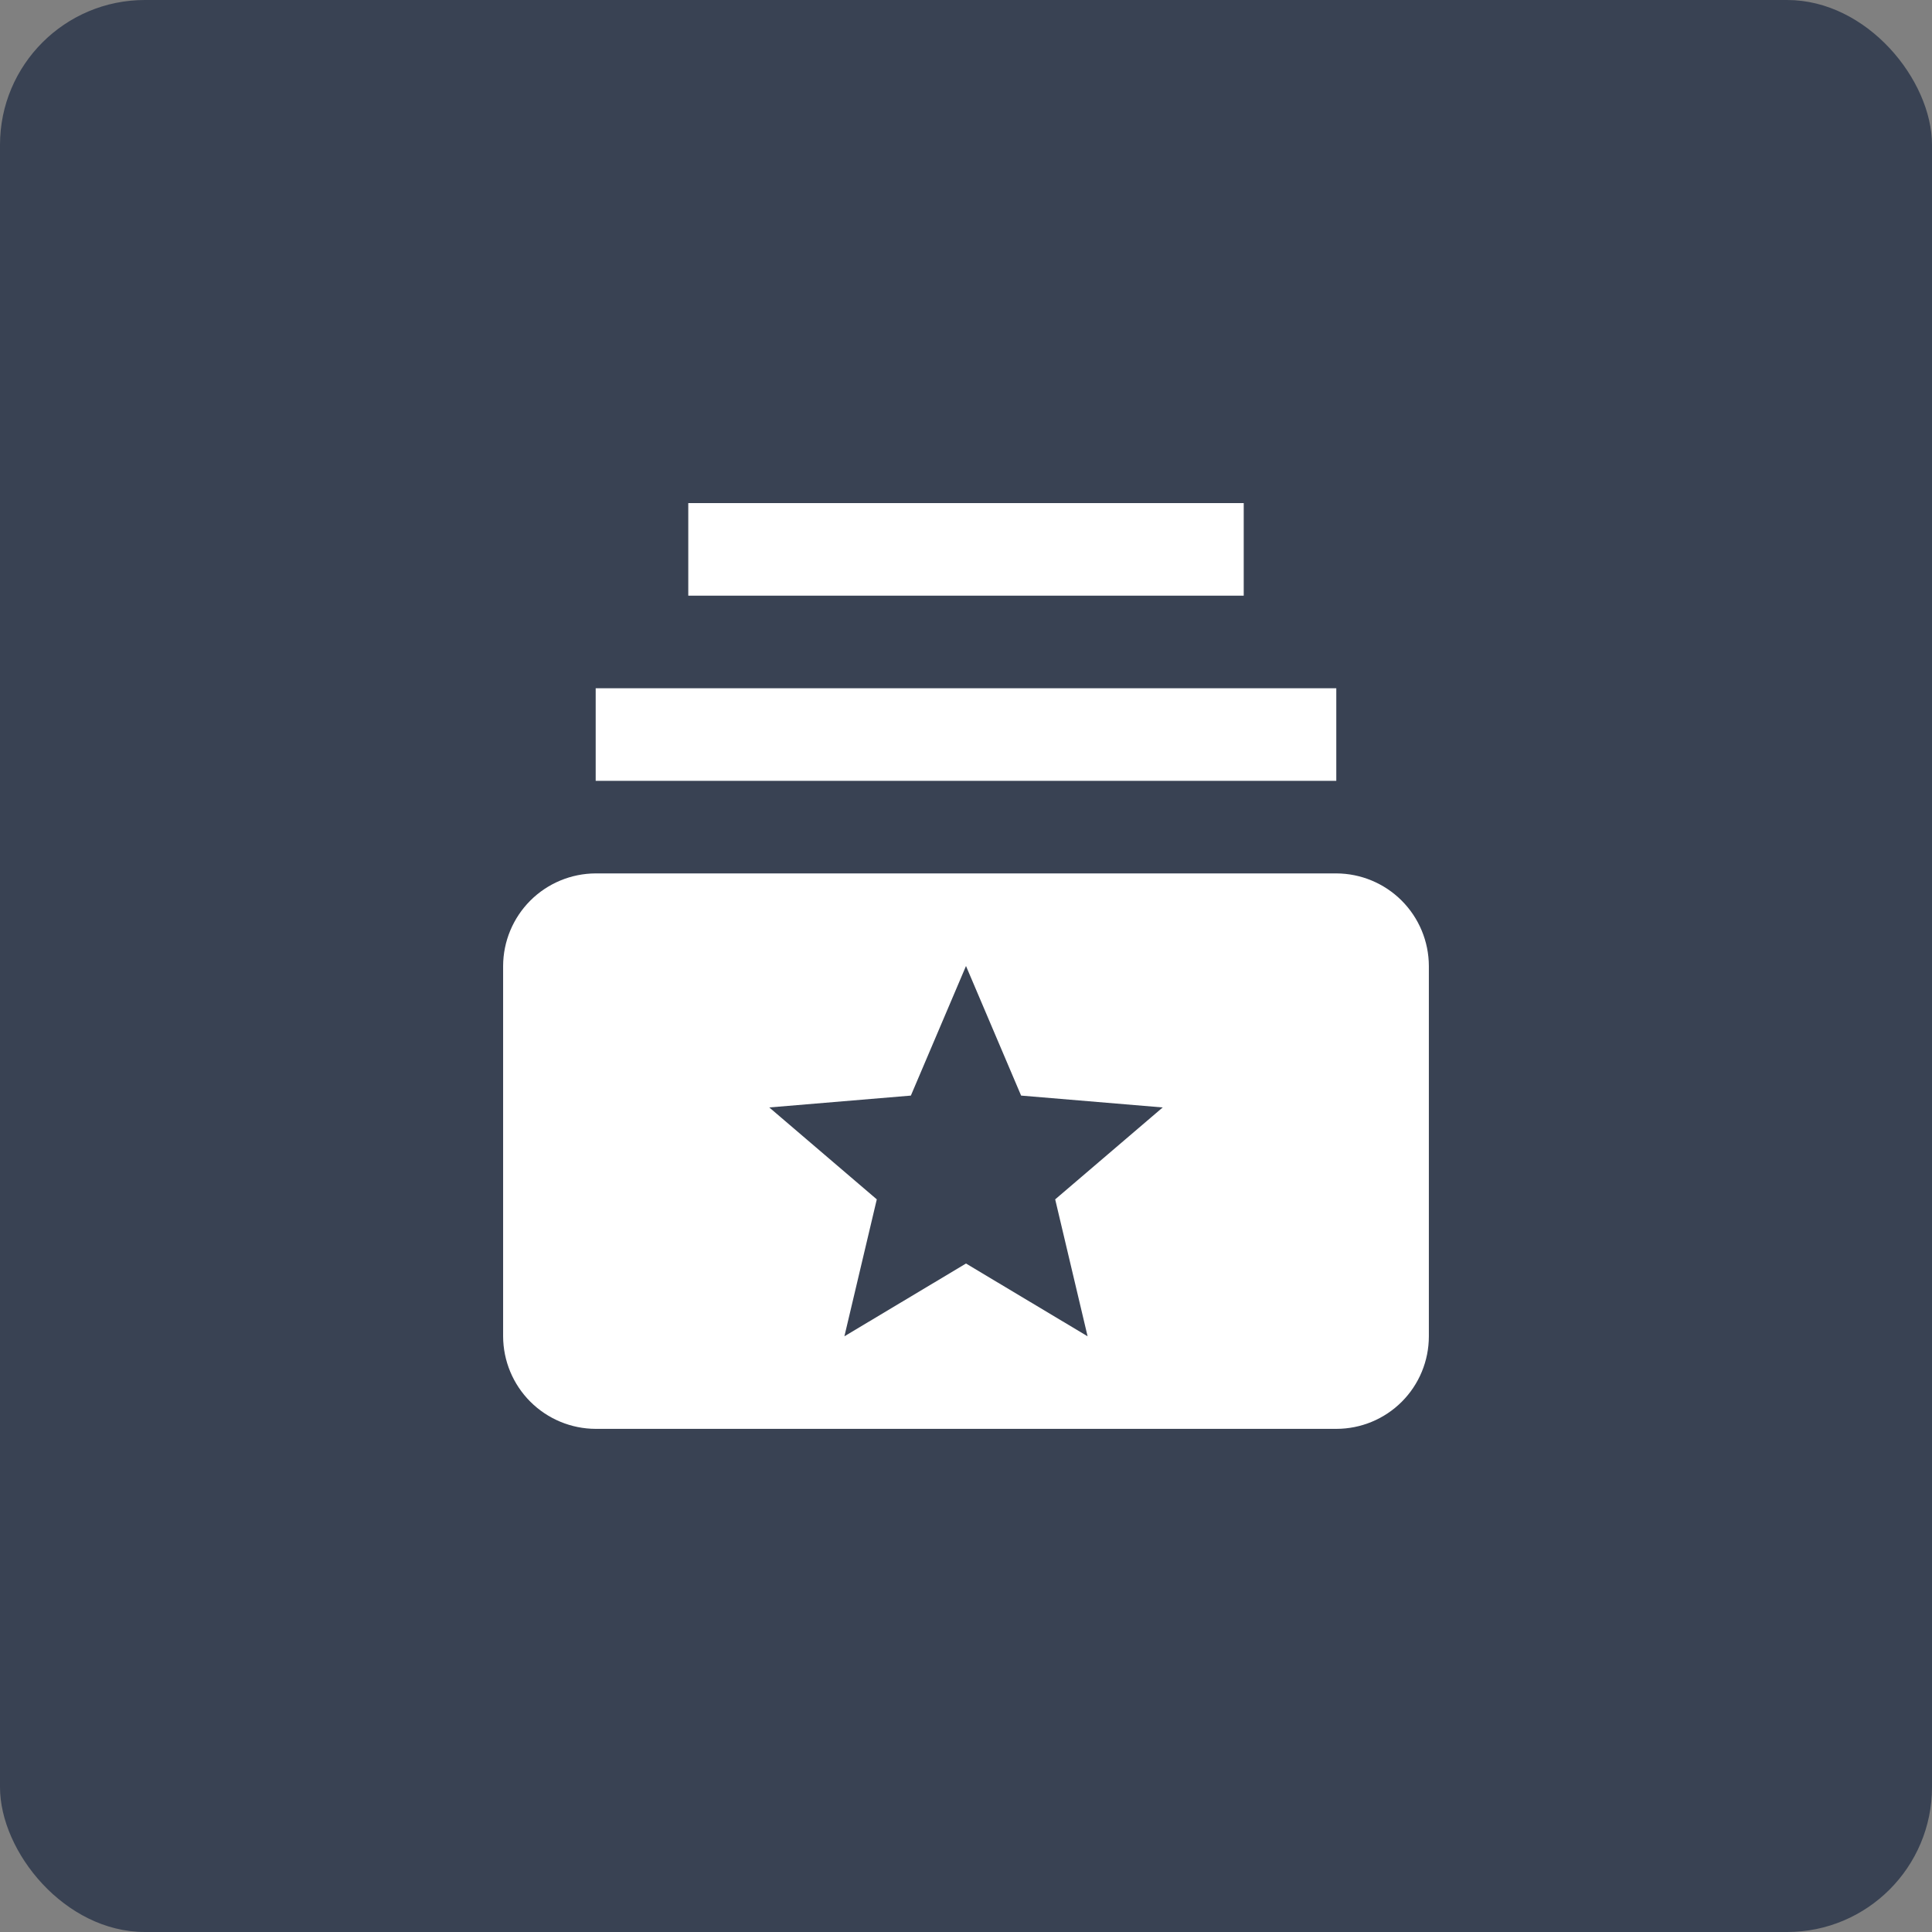 <svg width="80" height="80" viewBox="0 0 80 80" fill="none" xmlns="http://www.w3.org/2000/svg">
<rect x="0" y="0" width="80" height="80" fill="#808080" stroke="none"/>
<rect width="80" height="80" rx="6" fill="#394253"/>
<path d="M55.333 32.333H24.666V28.5H55.333V32.333ZM51.5 20.833H28.5V24.666H51.5V20.833ZM59.166 40V55.333C59.166 56.35 58.763 57.325 58.044 58.044C57.325 58.763 56.35 59.166 55.333 59.166H24.666C23.651 59.163 22.677 58.758 21.959 58.04C21.241 57.322 20.836 56.349 20.833 55.333V40C20.836 38.984 21.241 38.011 21.959 37.292C22.677 36.574 23.651 36.169 24.666 36.166H55.333C56.349 36.169 57.322 36.574 58.04 37.292C58.758 38.011 59.163 38.984 59.166 40ZM43.693 49.663L48.145 45.857L42.282 45.366L40 40L37.717 45.366L31.854 45.857L36.306 49.663L34.965 55.333L40 52.32L45.035 55.333L43.693 49.663Z" fill="white"/>
</svg>
